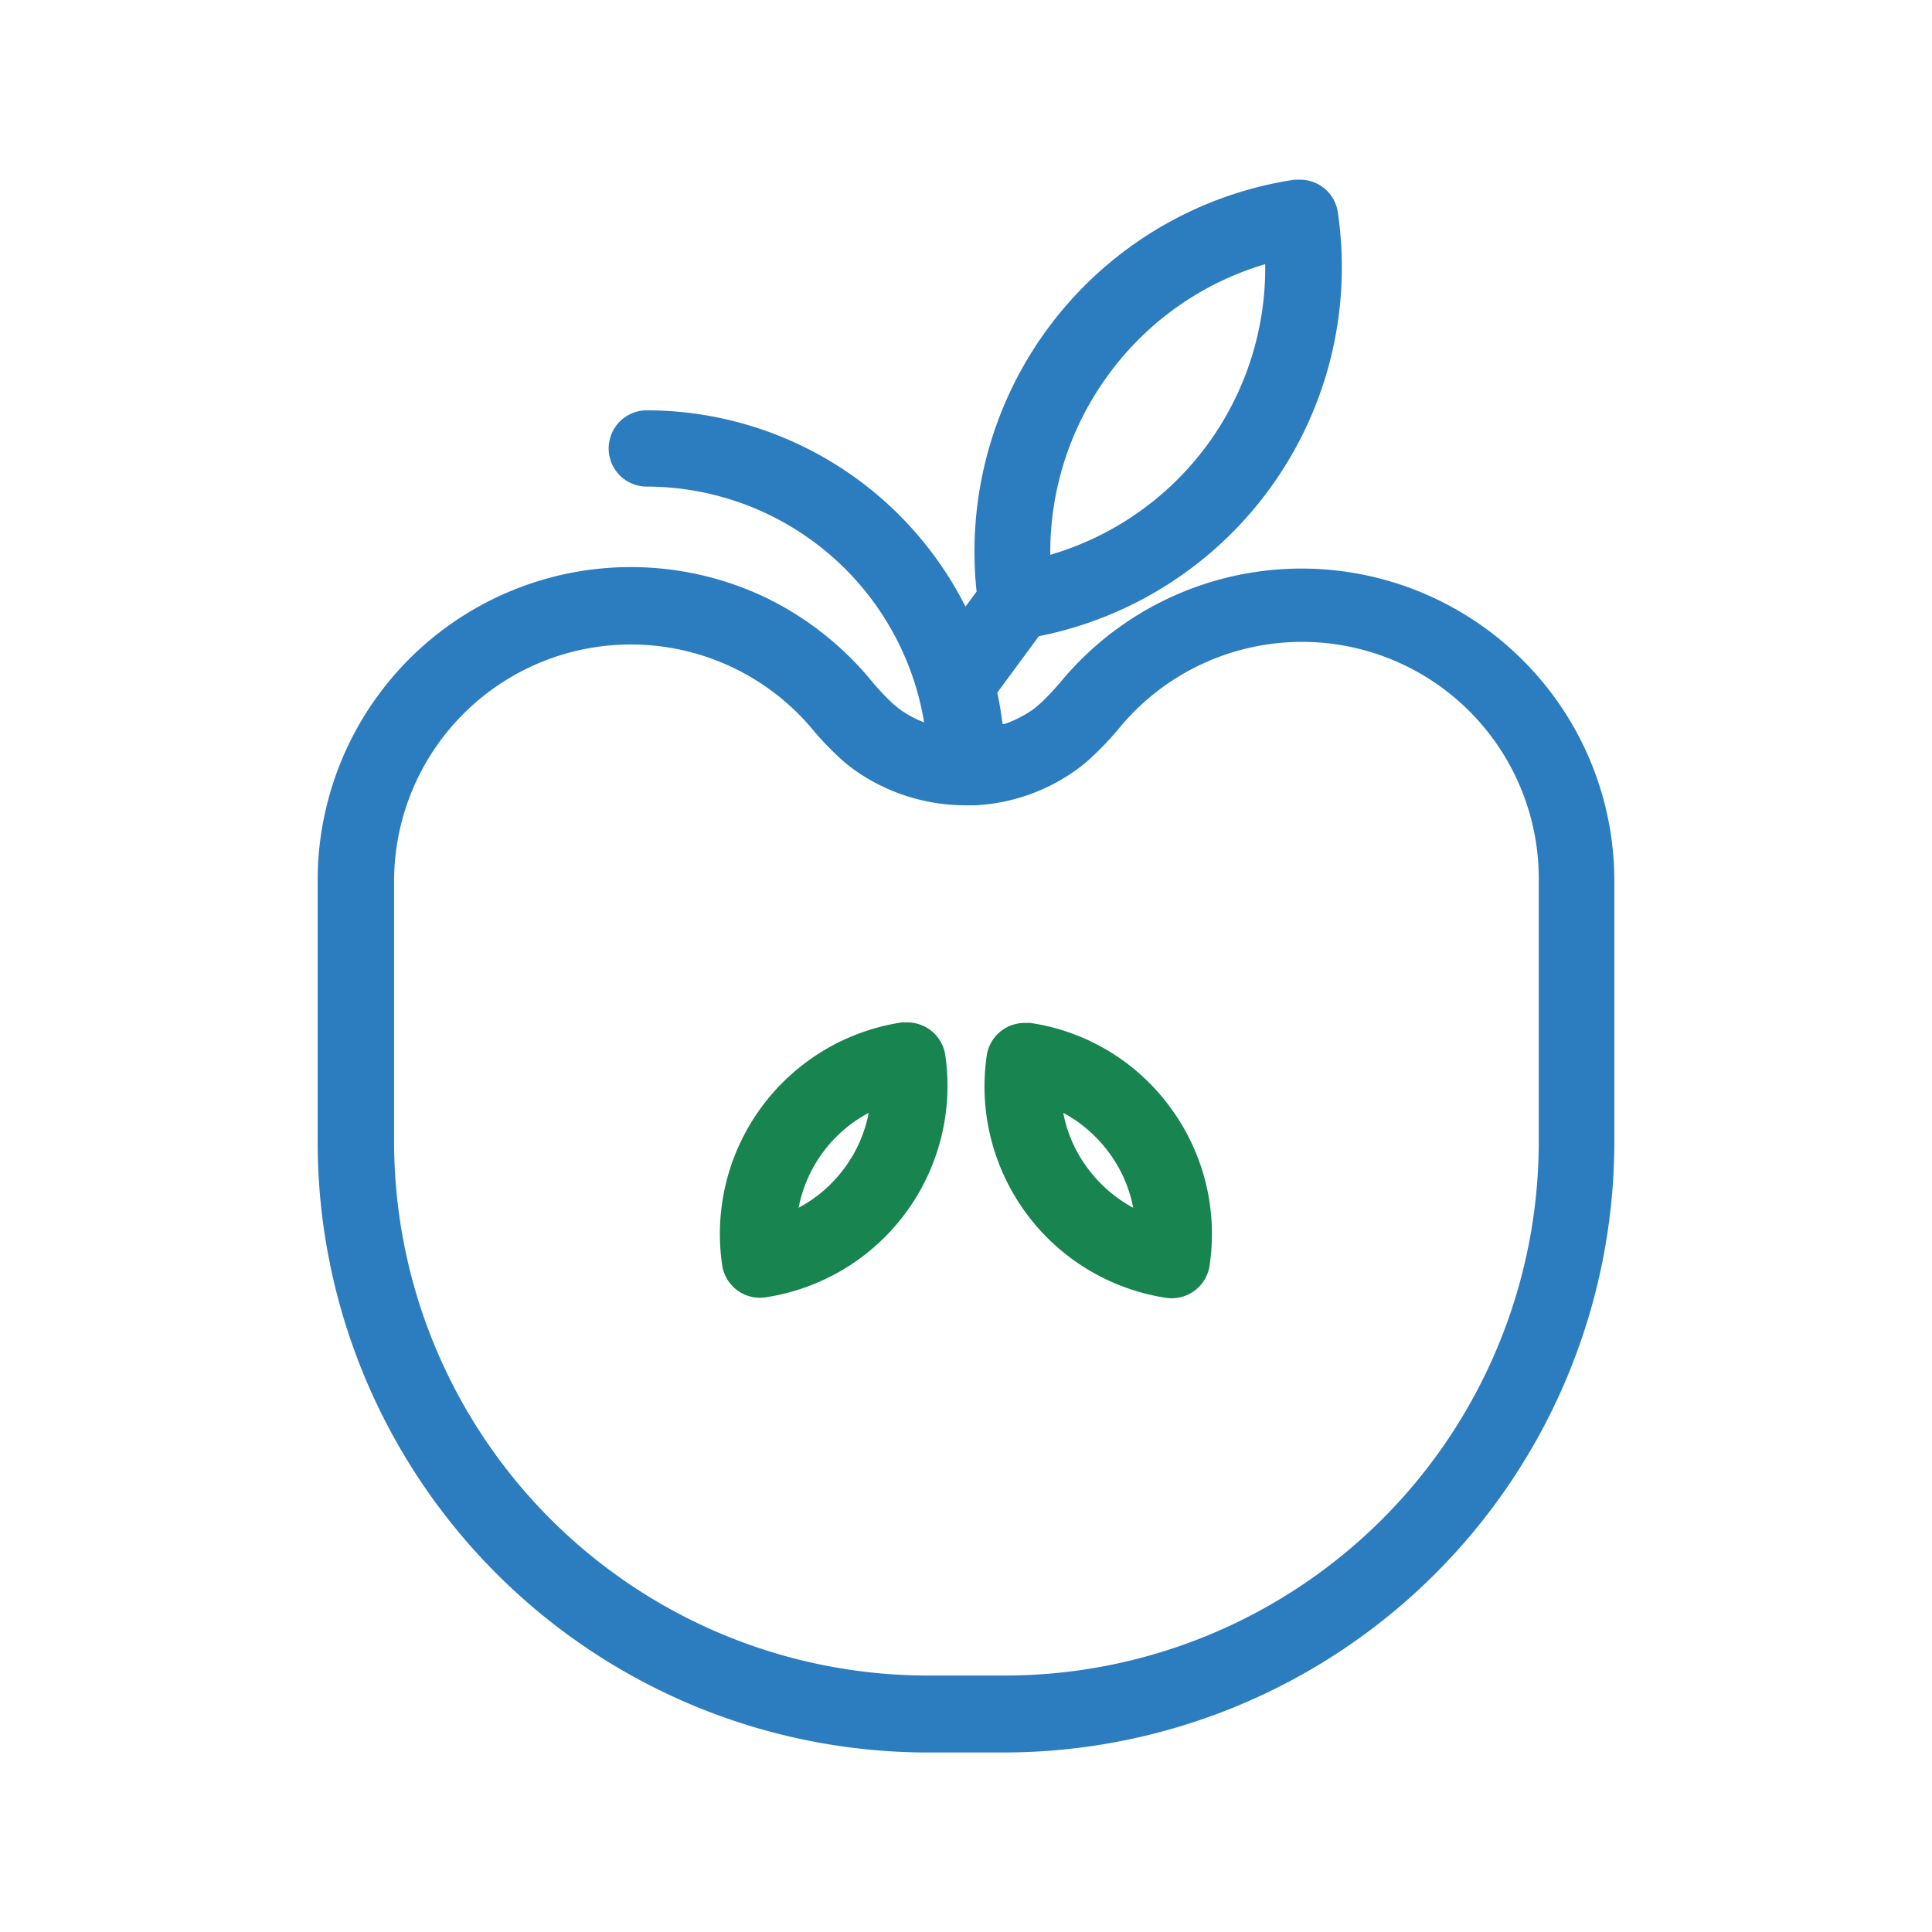 <svg id="Layer_1" data-name="Layer 1" xmlns="http://www.w3.org/2000/svg" viewBox="0 0 113 113"><defs><style>.cls-1{fill:#188450;}.cls-2{fill:#2c7cc0;}</style></defs><title>invest-in-stc-icons</title><path class="cls-1" d="M68.44,64.76a12.37,12.37,0,0,0-8.18-4.93l-.33,0a2.24,2.24,0,0,0-2.23,2A12.51,12.51,0,0,0,68.21,75.91,2.24,2.24,0,0,0,70.75,74v0A12.46,12.46,0,0,0,68.44,64.76Zm-4.83,3.56a7.79,7.79,0,0,1-1.42-3.23,8.07,8.07,0,0,1,2.67,2.32,7.92,7.92,0,0,1,1.42,3.23A8.07,8.07,0,0,1,63.61,68.32Z"/><path class="cls-1" d="M53.07,59.8l-.33,0A12.51,12.51,0,0,0,42.24,74v0a2.23,2.23,0,0,0,2.53,1.88A12.51,12.51,0,0,0,55.3,61.8,2.24,2.24,0,0,0,53.07,59.8Zm-3.68,8.52a8,8,0,0,1-2.68,2.32,8,8,0,0,1,4.1-5.55A7.92,7.92,0,0,1,49.39,68.32Z"/><path class="cls-2" d="M89.05,38.6A18.29,18.29,0,0,0,62,39.93h0c-.24.28-.58.65-.93,1a6.36,6.36,0,0,1-.67.58,6.81,6.81,0,0,1-1.66.84l-.1,0c-.08-.62-.18-1.24-.31-1.84l2.43-3.3A22,22,0,0,0,78.26,12.51a2.23,2.23,0,0,0-2.22-2l-.33,0A22,22,0,0,0,57.12,34.6l-.65.88A20.9,20.9,0,0,0,37.83,24a2.23,2.23,0,1,0,0,4.46A16.47,16.47,0,0,1,54.05,42.25a6.16,6.16,0,0,1-1.39-.74,5.48,5.48,0,0,1-.67-.58c-.35-.34-.69-.71-.93-1a18.44,18.44,0,0,0-6.32-5A18.32,18.32,0,0,0,18.58,51.55v15.3A35.71,35.71,0,0,0,54.23,102.5h4.54A35.73,35.73,0,0,0,94.42,66.85V51.55A18.23,18.23,0,0,0,89.05,38.6ZM64.88,21.85A17.49,17.49,0,0,1,74,15.45a17.48,17.48,0,0,1-12.57,17A17.53,17.53,0,0,1,64.88,21.85ZM90,66.85A31.24,31.24,0,0,1,58.77,98H54.23A31.24,31.24,0,0,1,23.05,66.85V51.55A13.85,13.85,0,0,1,47.64,42.8l0,0a17.36,17.36,0,0,0,1.23,1.3,9.29,9.29,0,0,0,1.2,1,11.25,11.25,0,0,0,6.33,2h.64a11.07,11.07,0,0,0,5.81-2,9.29,9.29,0,0,0,1.2-1,17.36,17.36,0,0,0,1.23-1.3l.08-.09A13.85,13.85,0,0,1,90,51.55Z"/></svg>